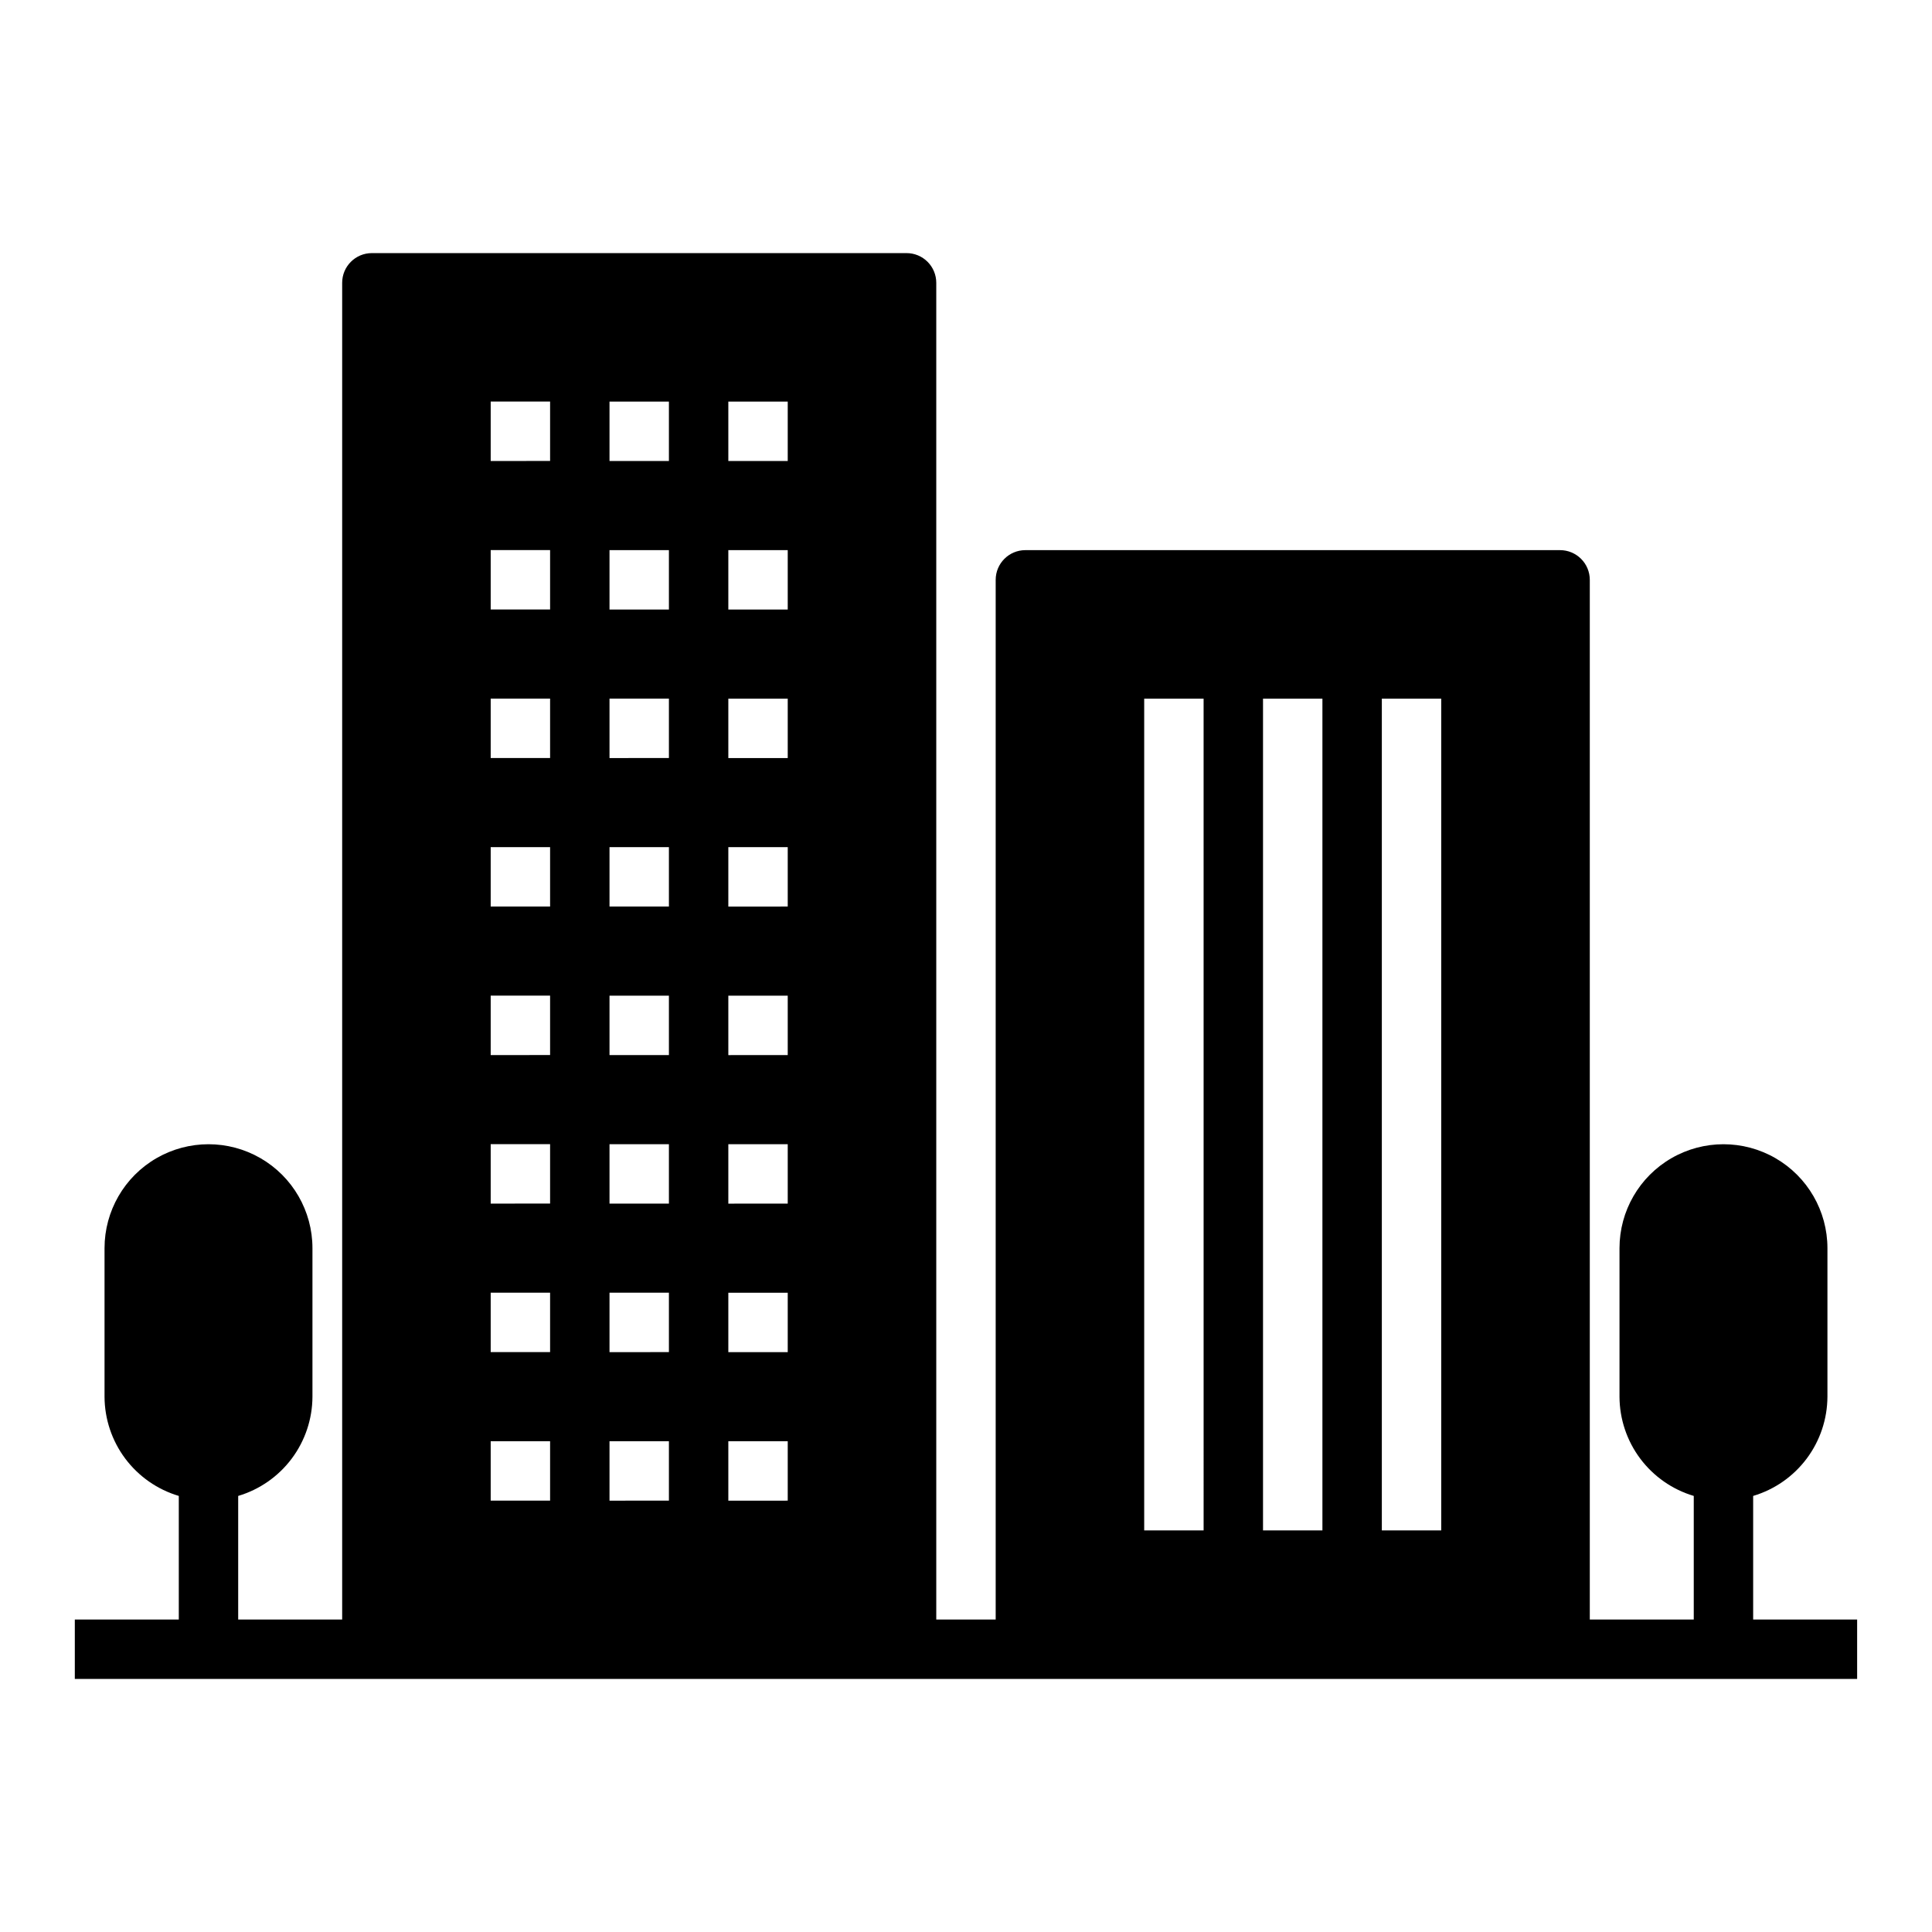<?xml version="1.0" encoding="UTF-8"?>
<!-- Uploaded to: SVG Repo, www.svgrepo.com, Generator: SVG Repo Mixer Tools -->
<svg fill="#000000" width="800px" height="800px" version="1.1" viewBox="144 144 512 512" xmlns="http://www.w3.org/2000/svg">
 <path d="m384.25 588.93h251.91v-15.742h-27.555v-32.75c5.668-1.688 10.645-5.156 14.188-9.891s5.469-10.484 5.496-16.398v-39.363c0-9.844-5.254-18.938-13.777-23.859-8.523-4.922-19.027-4.922-27.551 0-8.527 4.922-13.777 14.016-13.777 23.859v39.363c0.023 5.914 1.949 11.664 5.492 16.398 3.547 4.734 8.52 8.203 14.188 9.891v32.75h-27.551v-275.52c0-2.09-0.832-4.094-2.309-5.566-1.477-1.477-3.477-2.309-5.566-2.309h-141.7c-4.348 0-7.871 3.527-7.871 7.875v275.52h-15.746v-354.24c0-2.086-0.828-4.09-2.305-5.566-1.477-1.477-3.477-2.305-5.566-2.305h-141.7c-4.348 0-7.871 3.523-7.871 7.871v354.24h-27.555v-32.75c5.668-1.688 10.645-5.156 14.188-9.891 3.543-4.734 5.469-10.484 5.492-16.398v-39.363c0-9.844-5.25-18.938-13.773-23.859-8.527-4.922-19.027-4.922-27.555 0-8.523 4.922-13.773 14.016-13.773 23.859v39.363c0.023 5.914 1.949 11.664 5.492 16.398 3.547 4.734 8.52 8.203 14.188 9.891v32.75h-27.555v15.742zm125.95-259.78h15.742v220.42h-15.742zm-31.488 0h15.742v220.42h-15.742zm-31.488 0h15.742l0.004 220.42h-15.746zm-110.21-78.719h15.742v15.742l-15.742 0.004zm0 39.359h15.742v15.742l-15.742 0.004zm0 39.359h15.742v15.742l-15.742 0.004zm0 39.359h15.742v15.742l-15.742 0.004zm0 39.359h15.742v15.742l-15.742 0.004zm0 39.359h15.742v15.742l-15.742 0.008zm0 39.359h15.742v15.742l-15.742 0.008zm0 39.359h15.742v15.742l-15.742 0.008zm-31.488-275.52h15.742v15.742l-15.742 0.004zm0 39.359h15.742v15.742l-15.742 0.004zm0 39.359h15.742v15.742l-15.742 0.004zm0 39.359h15.742v15.742l-15.742 0.004zm0 39.359h15.742v15.742l-15.742 0.004zm0 39.359h15.742v15.742l-15.742 0.008zm0 39.359h15.742v15.742l-15.742 0.008zm0 39.359h15.742v15.742l-15.742 0.008zm-31.488-275.52h15.742v15.742l-15.742 0.004zm0 39.359h15.742v15.742l-15.742 0.004zm0 39.359h15.742v15.742l-15.742 0.004zm0 39.359h15.742v15.742l-15.742 0.004zm0 39.359h15.742v15.742l-15.742 0.004zm0 39.359h15.742v15.742l-15.742 0.008zm0 39.359h15.742v15.742l-15.742 0.008zm0 39.359h15.742v15.742l-15.742 0.008z"/>
</svg>